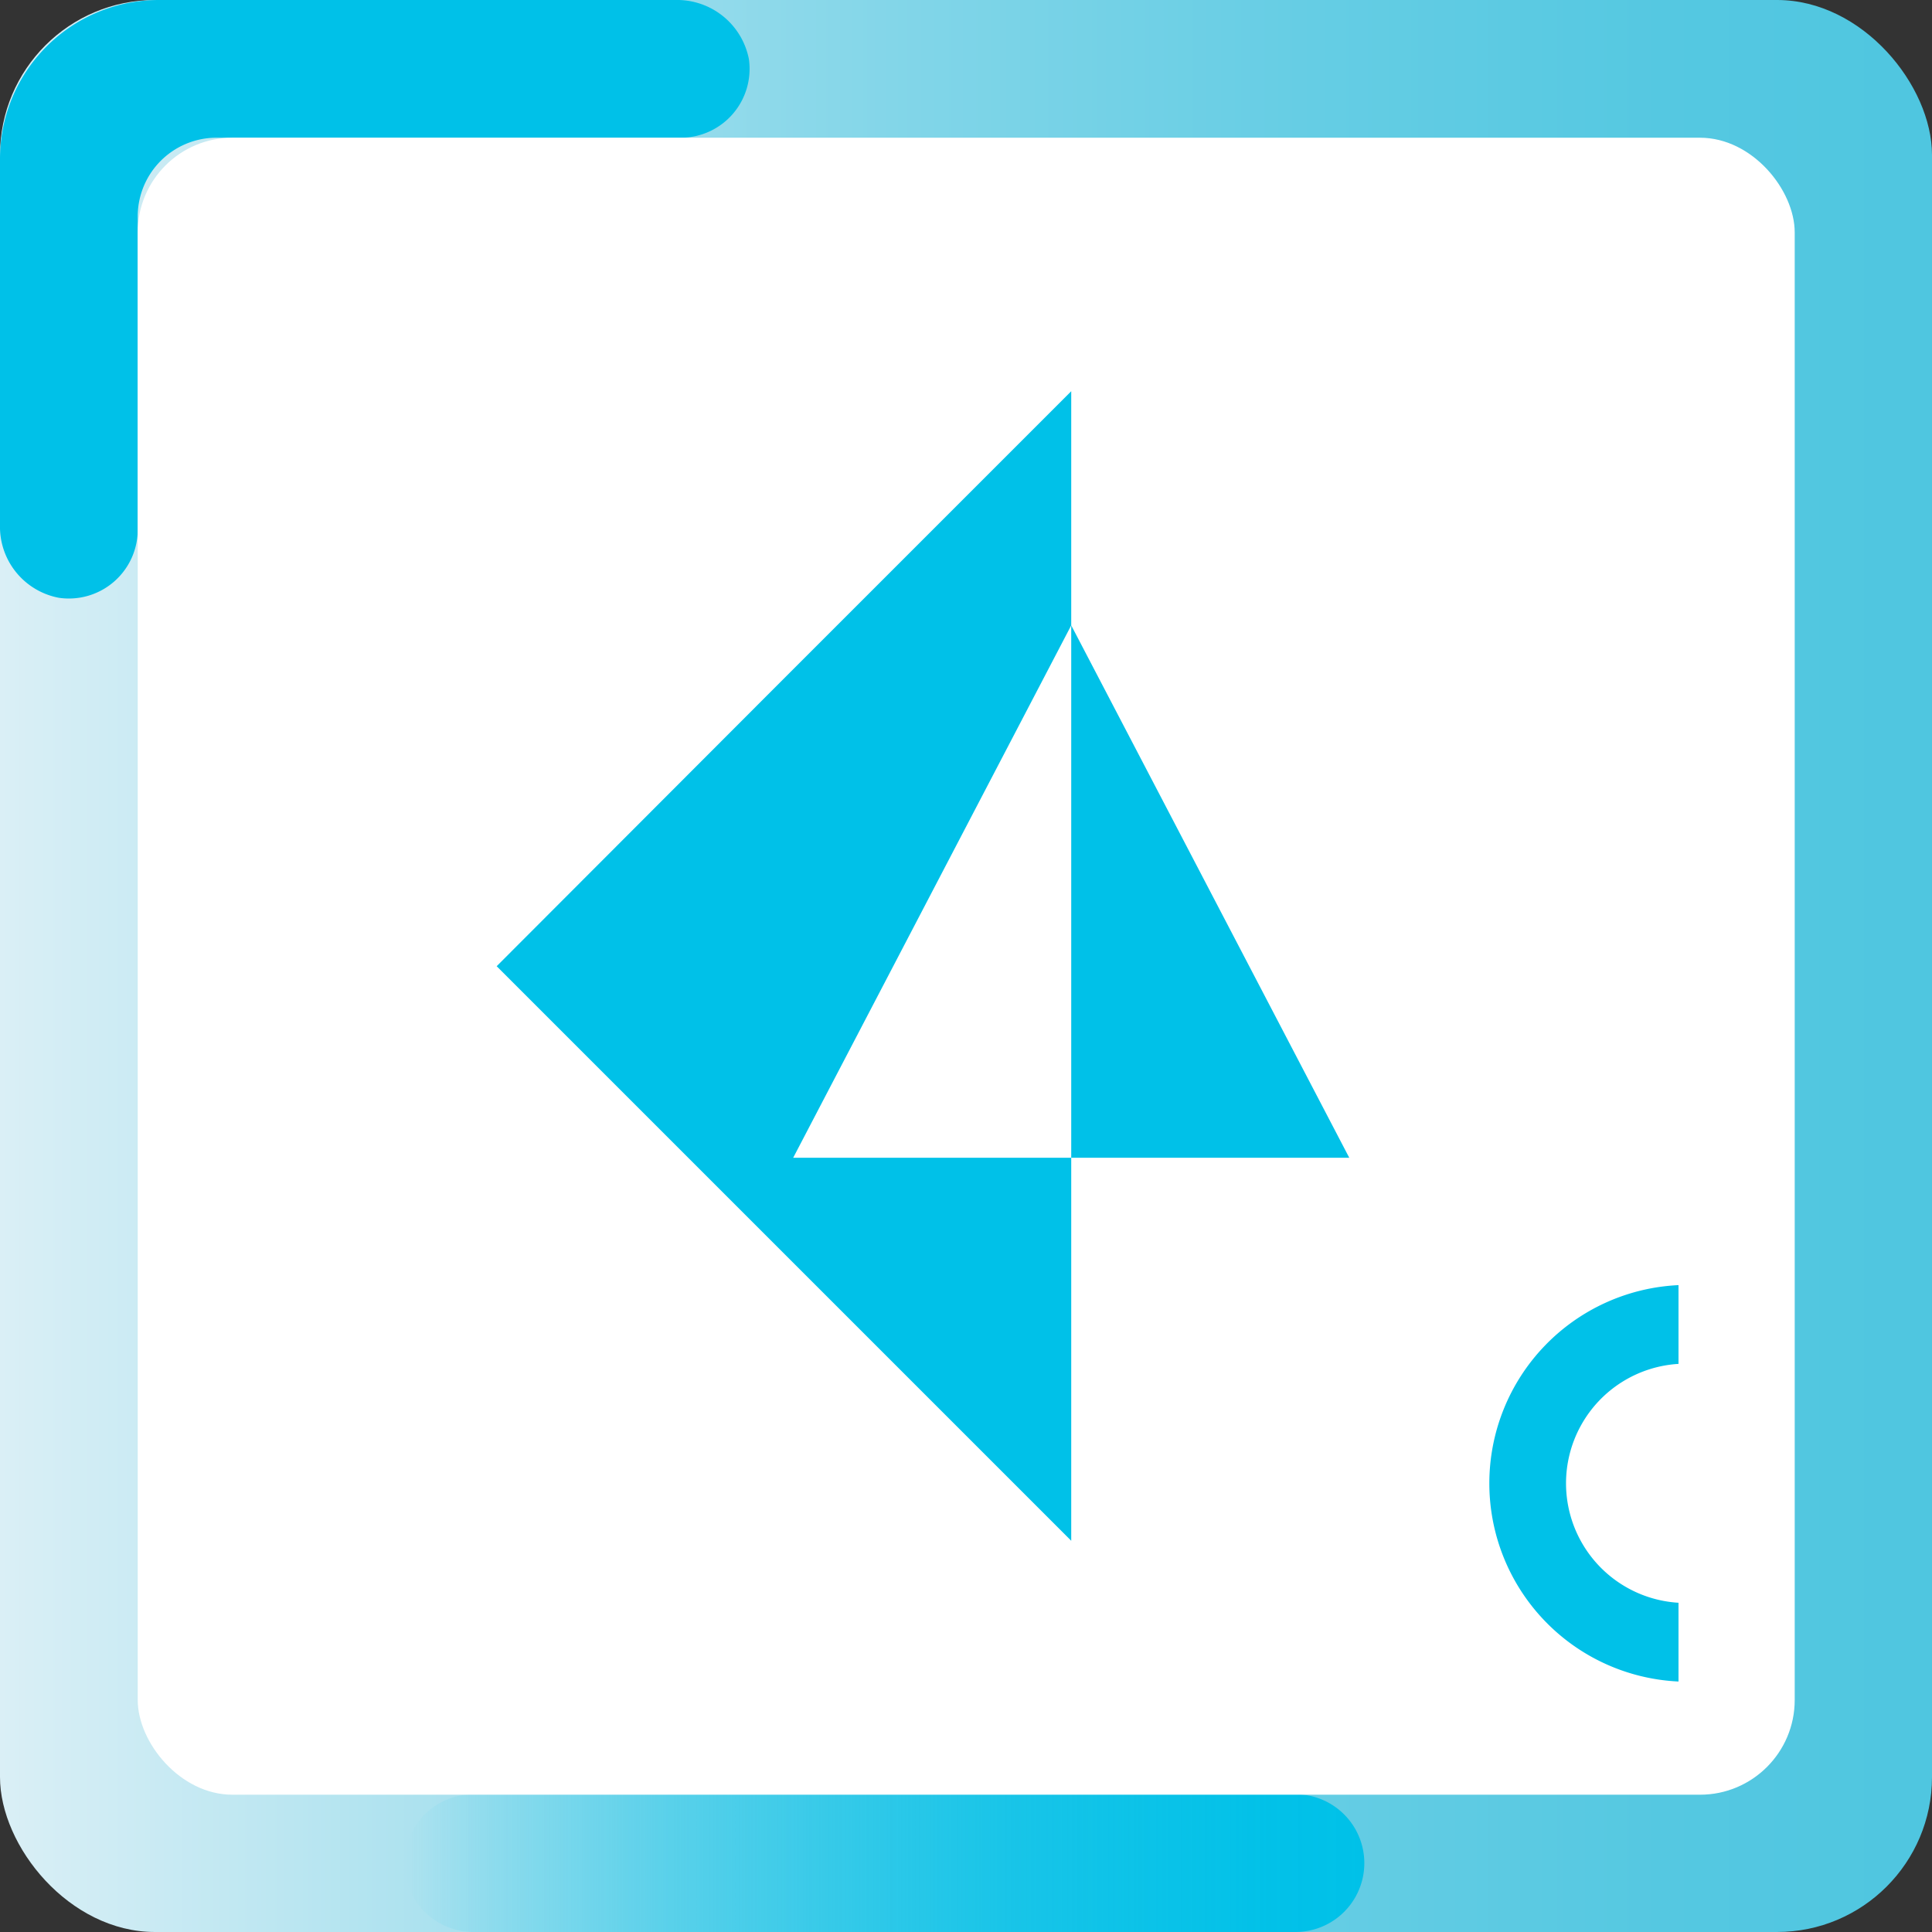 <svg xmlns="http://www.w3.org/2000/svg" xmlns:xlink="http://www.w3.org/1999/xlink" viewBox="0 0 44.89 44.89"><rect x="0" y="0" width="44.89" height="44.89" fill="#333333" stroke="none"/><defs><style>.cls-1{fill:url(#linear-gradient);}.cls-2{fill:#00c1e8;}.cls-3{fill:url(#linear-gradient-2);}.cls-4{fill:#fff;}</style><linearGradient id="linear-gradient" y1="22.45" x2="44.89" y2="22.45" gradientUnits="userSpaceOnUse"><stop offset="0" stop-color="#daeff6"/><stop offset="0.02" stop-color="#d6eef5"/><stop offset="0.25" stop-color="#a6e0ee"/><stop offset="0.48" stop-color="#80d5e8"/><stop offset="0.68" stop-color="#65cde4"/><stop offset="0.86" stop-color="#55c8e1"/><stop offset="1" stop-color="#4fc6e0"/></linearGradient><linearGradient id="linear-gradient-2" x1="9.43" y1="43.29" x2="31.7" y2="43.29" gradientUnits="userSpaceOnUse"><stop offset="0" stop-color="#00c1e8" stop-opacity="0"/><stop offset="0.1" stop-color="#00c1e8" stop-opacity="0.16"/><stop offset="0.28" stop-color="#00c1e8" stop-opacity="0.41"/><stop offset="0.46" stop-color="#00c1e8" stop-opacity="0.62"/><stop offset="0.62" stop-color="#00c1e8" stop-opacity="0.79"/><stop offset="0.77" stop-color="#00c1e8" stop-opacity="0.9"/><stop offset="0.9" stop-color="#00c1e8" stop-opacity="0.98"/><stop offset="1" stop-color="#00c1e8"/></linearGradient></defs><g id="Layer_2" data-name="Layer 2"><g id="Layer_1-2" data-name="Layer 1"><rect class="cls-1" width="44.89" height="44.89" rx="3.6"/><path class="cls-2" d="M1.37,13.89A1.68,1.68,0,0,1,0,12.19V3.69A3.69,3.69,0,0,1,3.69,0h12a1.7,1.7,0,0,1,1.71,1.37A1.6,1.6,0,0,1,15.83,3.2H5A1.83,1.83,0,0,0,3.2,5v7.29A1.6,1.6,0,0,1,1.37,13.89Z"/><path class="cls-3" d="M30.1,44.89H11a1.6,1.6,0,0,1,0-3.2H30.1a1.6,1.6,0,0,1,0,3.2Z"/><rect class="cls-4" x="3.2" y="3.2" width="38.5" height="38.5" rx="2.2"/><polygon class="cls-2" points="24.89 26.9 24.89 14.53 31.35 26.9 24.89 26.9"/><polygon class="cls-2" points="24.89 14.53 18.43 26.9 24.89 26.9 24.89 35.8 11.54 22.45 18.37 15.61 19.45 14.53 24.89 9.09 24.89 14.53"/><path class="cls-2" d="M39,39.07a4.61,4.61,0,0,1,0-9.21v1.83a2.78,2.78,0,0,0,0,5.55Z"/></g></g></svg>